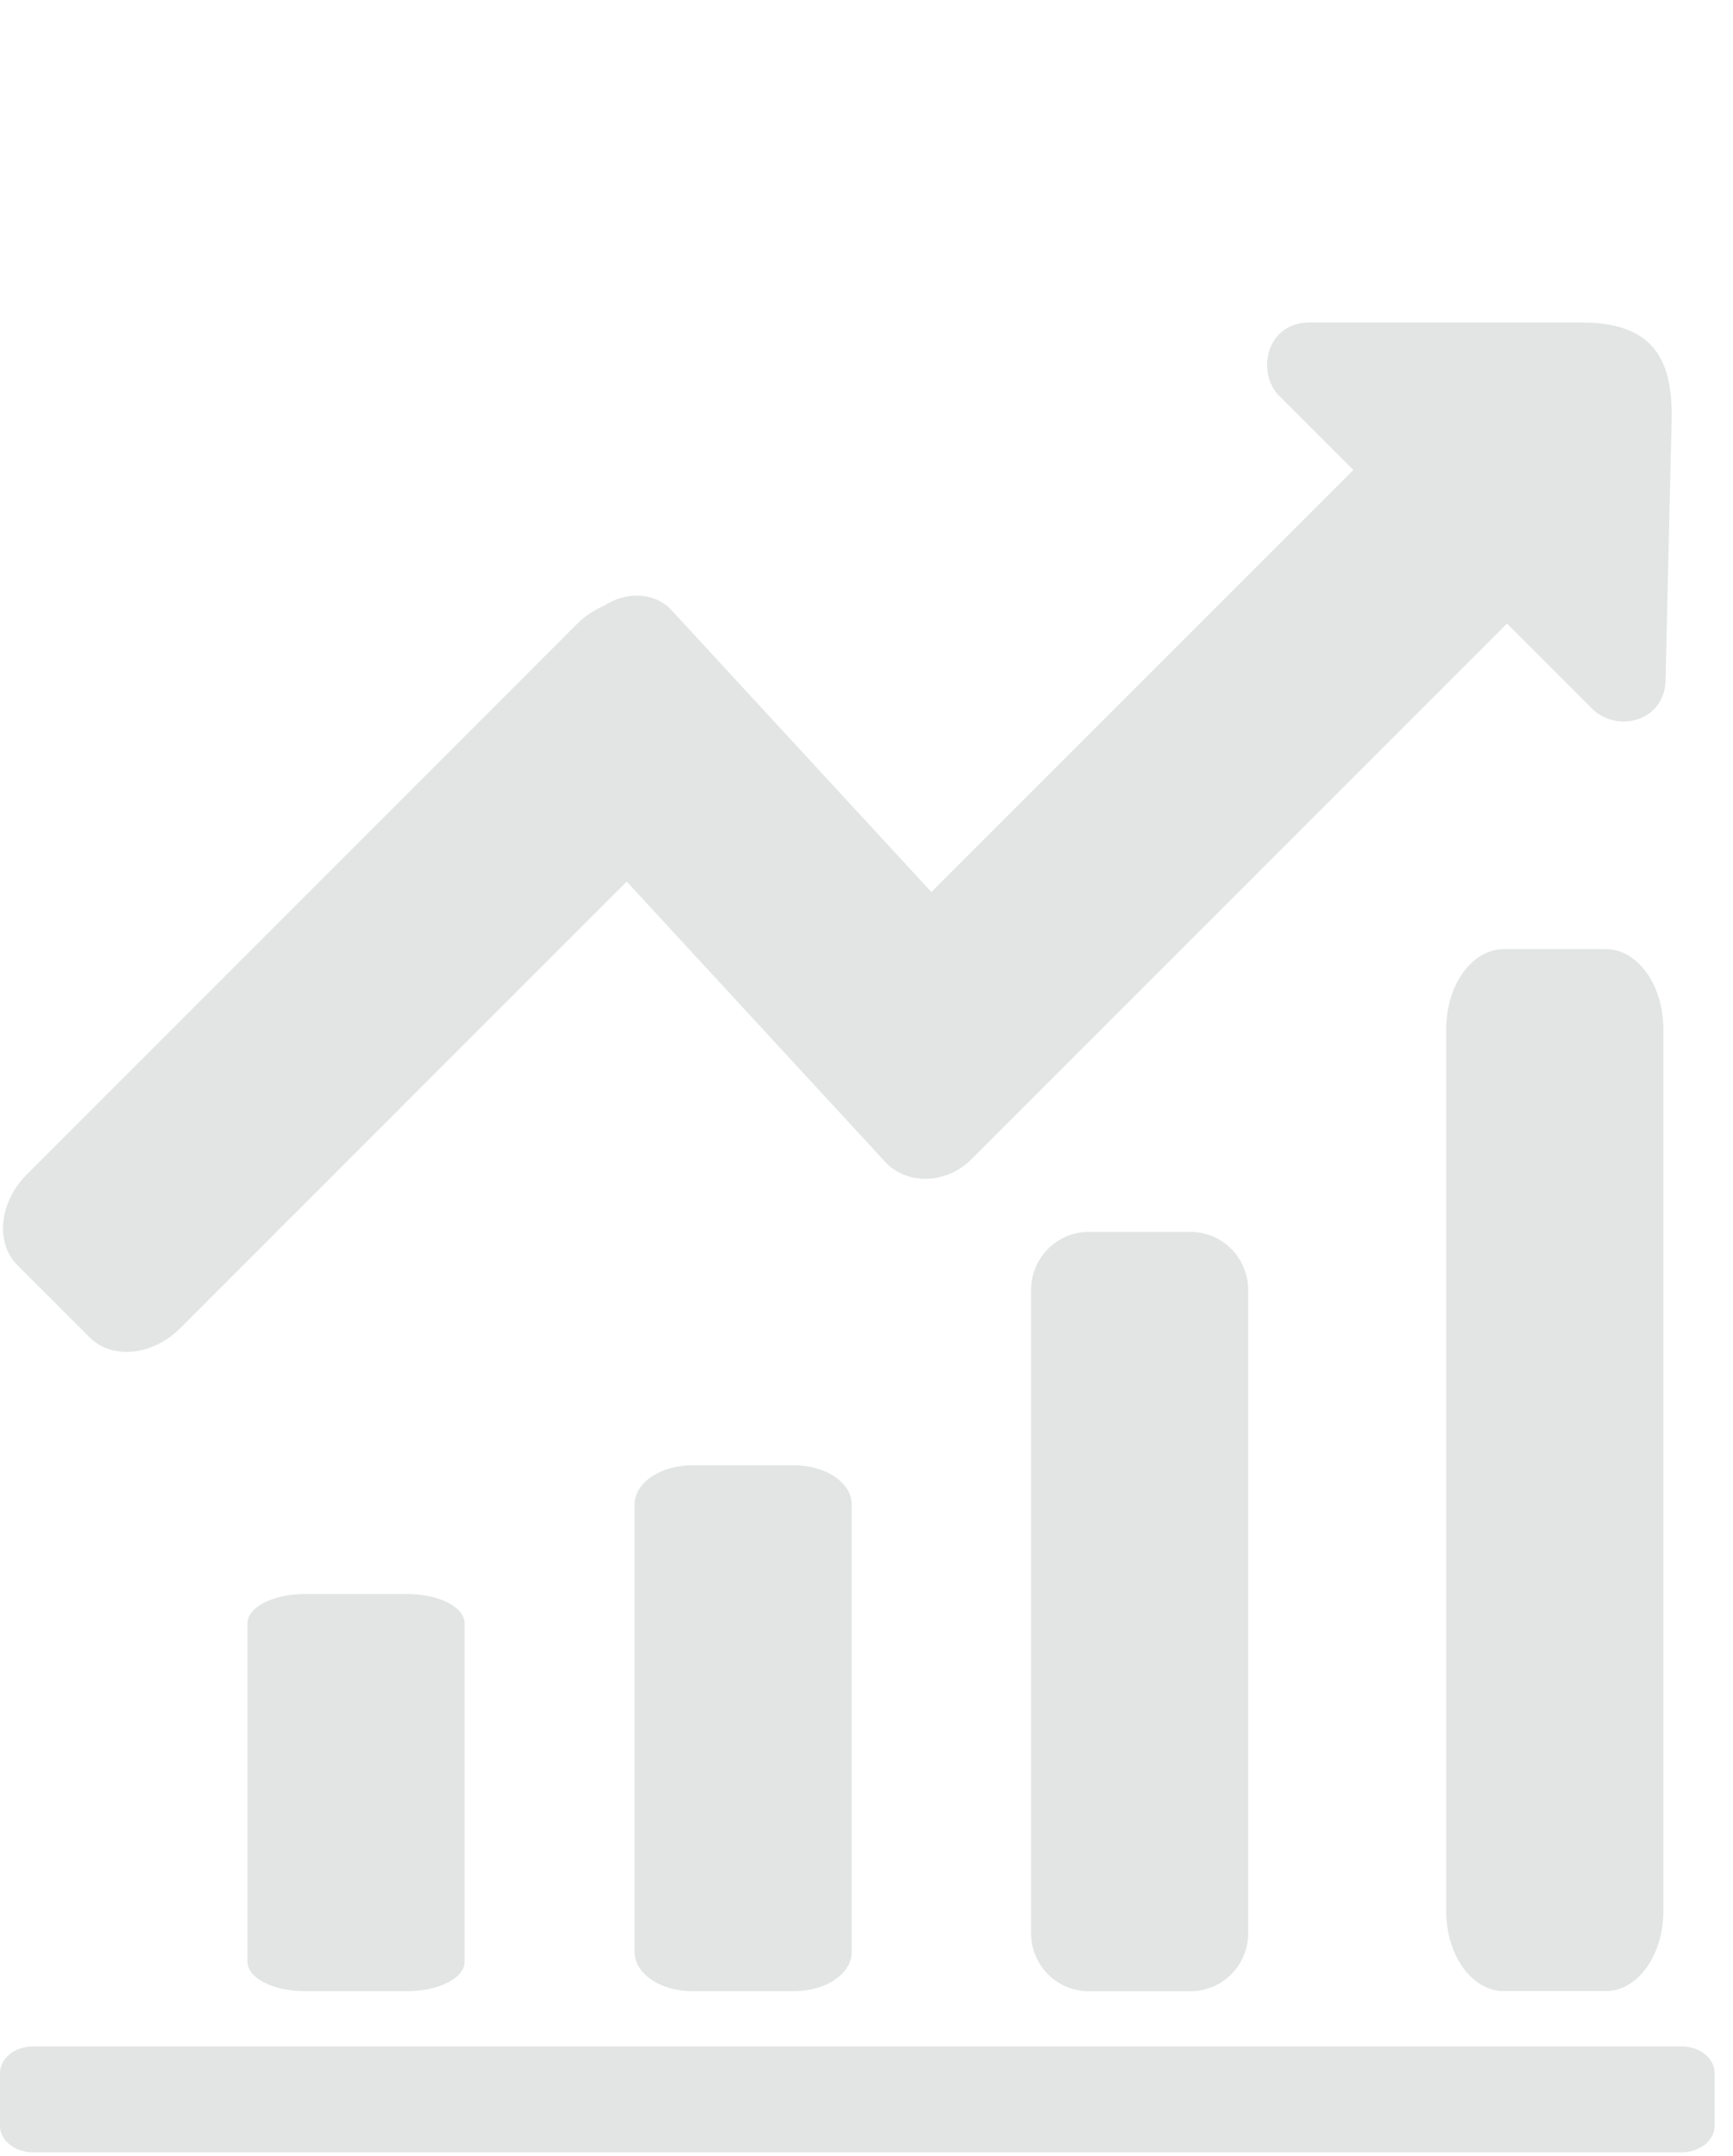 <svg width="86" height="107" viewBox="0 0 86 107" fill="none" xmlns="http://www.w3.org/2000/svg">
<path d="M54.019 61.129C52.442 61.129 51.165 62.424 51.165 64.023V95.916C51.165 97.514 52.442 98.809 54.019 98.809H59.089C60.665 98.809 61.943 97.514 61.943 95.916V64.023C61.943 62.424 60.665 61.129 59.089 61.129H54.019Z" fill="#D1D3D4" fill-opacity="0.6"/>
<path d="M79.691 47.098H74.622C73.045 47.098 71.768 48.875 71.768 51.065V94.835C71.768 97.026 73.045 98.802 74.622 98.802H79.691C81.268 98.802 82.545 97.026 82.545 94.835V51.065C82.545 48.875 81.268 47.098 79.691 47.098Z" fill="#D1D3D4" fill-opacity="0.6"/>
<path d="M4.449 66.366C5.562 67.479 7.578 67.276 8.944 65.906L31.102 43.748L40.406 53.837L43.981 57.715C45.094 58.828 46.992 58.742 48.212 57.519L74.787 30.944L79.01 35.168C80.234 36.392 82.685 35.821 82.656 33.645L82.96 20.641C82.96 17.959 82.15 16 78.479 16H65.011C62.771 16 62.354 18.551 63.488 19.65L67.159 23.321L46.218 44.262L33.271 30.22C32.426 29.375 31.045 29.343 29.964 30.067C29.49 30.263 29.029 30.563 28.63 30.966L1.324 58.286C-0.042 59.652 -0.249 61.668 0.864 62.781L4.449 66.366Z" fill="#D1D3D4" fill-opacity="0.6"/>
<path d="M34.344 72.71C32.767 72.71 31.49 73.58 31.49 74.657V96.858C31.49 97.935 32.767 98.806 34.344 98.806H39.414C40.99 98.806 42.268 97.935 42.268 96.858V74.657C42.268 73.58 40.99 72.71 39.414 72.71H34.344Z" fill="#D1D3D4" fill-opacity="0.6"/>
<path d="M15.133 79.095C13.556 79.095 12.279 79.748 12.279 80.554V97.347C12.279 98.153 13.556 98.806 15.133 98.806H20.203C21.78 98.806 23.057 98.153 23.057 97.347V80.554C23.057 79.748 21.78 79.095 20.203 79.095H15.133Z" fill="#D1D3D4" fill-opacity="0.6"/>
<path d="M83.441 101.545H1.648C0.738 101.545 0 102.134 0 102.862V105.488C0 106.215 0.738 106.804 1.648 106.804H83.441C84.35 106.804 85.089 106.215 85.089 105.488V102.862C85.089 102.134 84.35 101.545 83.441 101.545Z" fill="#D1D3D4" fill-opacity="0.6"/>
</svg>

